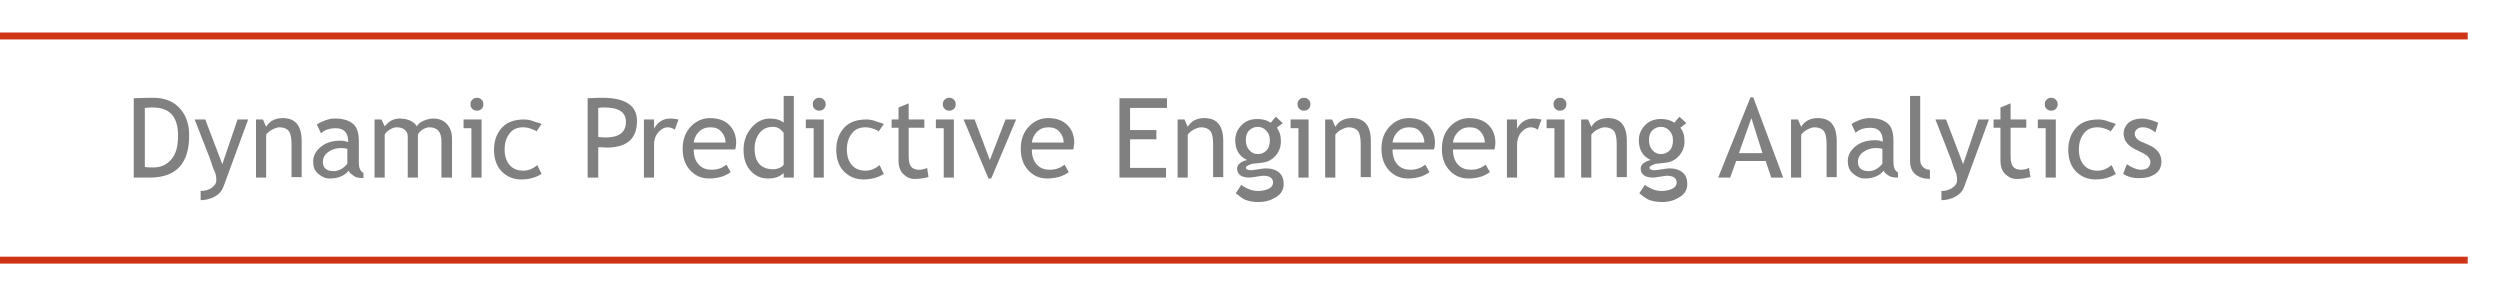 <?xml version="1.0" encoding="utf-8"?>
<!-- Generator: Adobe Illustrator 24.0.0, SVG Export Plug-In . SVG Version: 6.00 Build 0)  -->
<svg version="1.1" id="Livello_1" xmlns="http://www.w3.org/2000/svg" xmlns:xlink="http://www.w3.org/1999/xlink" x="0px" y="0px"
	 viewBox="0 0 542 63" style="enable-background:new 0 0 542 63;" xml:space="preserve">
<style type="text/css">
	.st0{fill:none;stroke:#CF3417;stroke-width:1.5;stroke-miterlimit:8;}
	.st1{fill:none;stroke:#FBFFFF;stroke-width:0;stroke-miterlimit:8;}
	.st2{fill:#808080;}
</style>
<g>
	<g>
		<line class="st0" x1="535" y1="7.8" x2="0" y2="7.8"/>
	</g>
	<g>
		<line class="st0" x1="535" y1="56.4" x2="0" y2="56.4"/>
	</g>
</g>
<g>
	<defs>
		<rect id="SVGID_1_" x="27.7" y="151.5" width="102.4" height="43.6"/>
	</defs>
	<clipPath id="SVGID_2_">
		<use xlink:href="#SVGID_1_"  style="overflow:visible;"/>
	</clipPath>
</g>
<line class="st1" x1="0" y1="-334" x2="72" y2="-334"/>
<g>
	<g>
		<path class="st2" d="M32.5,38.5H29V21.3c2.2-0.1,3.6-0.1,4.2-0.1c2.4,0,4.3,0.7,5.7,2.2s2.1,3.4,2.1,5.8
			C41.1,35.4,38.2,38.5,32.5,38.5z M31.4,23.4v12.8c0.5,0.1,1.2,0.1,1.9,0.1c1.6,0,2.9-0.6,3.9-1.8s1.4-2.9,1.4-5.1
			c0-4.1-1.8-6.1-5.5-6.1C32.9,23.3,32.3,23.3,31.4,23.4z"/>
		<path class="st2" d="M48.4,40.6c-0.3,0.8-0.9,1.5-1.8,2s-2,0.8-3.1,0.8v-2c0.9,0,1.7-0.2,2.4-0.7s1-1,1-1.6c0-0.7-0.1-1.4-0.4-2
			s-0.6-1.5-0.9-2.5l-3.4-8.7h2.3l3.7,9.7l3.3-9.7h2.3L48.4,40.6z"/>
		<path class="st2" d="M63.2,38.5v-7.3c0-1.3-0.2-2.3-0.6-2.8s-1.1-0.8-2-0.8c-0.5,0-1,0.2-1.6,0.5s-1,0.7-1.3,1.1v9.3h-2.2V25.9H57
			l0.7,1.6c0.7-1.2,1.9-1.9,3.6-1.9c2.8,0,4.1,1.7,4.1,5v7.8H63.2z"/>
		<path class="st2" d="M75.6,37c-0.9,1.1-2.3,1.7-4.1,1.7c-1,0-1.8-0.4-2.6-1.1S67.9,36,67.9,35c0-1.3,0.6-2.3,1.7-3.2
			s2.5-1.3,4.3-1.3c0.5,0,1,0.1,1.6,0.3c0-2-0.9-3-2.7-3c-1.4,0-2.5,0.4-3.2,1.1l-0.9-1.9c0.4-0.3,1-0.6,1.8-0.9s1.5-0.4,2.1-0.4
			c1.8,0,3.1,0.4,4,1.2s1.2,2.1,1.2,3.9v4.5c0,1.1,0.3,1.8,1,2.2v1.1c-0.9,0-1.6-0.1-2-0.4S75.8,37.6,75.6,37z M75.4,32.3
			c-0.7-0.2-1.2-0.2-1.5-0.2c-1.1,0-2,0.3-2.8,0.9s-1.1,1.3-1.1,2.1c0,1.3,0.8,2,2.3,2c1.1,0,2.1-0.5,3-1.6V32.3z"/>
		<path class="st2" d="M95.7,38.5v-7.9c0-2-0.9-3-2.6-3c-0.5,0-1,0.2-1.5,0.5s-0.8,0.7-1,1.1v9.3h-2.2v-8.9c0-0.6-0.2-1.1-0.7-1.5
			s-1.1-0.5-1.8-0.5c-0.4,0-0.9,0.2-1.4,0.5s-0.9,0.7-1.1,1.1v9.3h-2.2V25.9h1.5l0.7,1.5c0.9-1.1,1.9-1.7,3.2-1.7
			c1.8,0,3.1,0.6,3.8,1.7c0.2-0.5,0.7-0.9,1.4-1.2s1.4-0.5,2.1-0.5c1.3,0,2.3,0.4,3,1.2s1.1,1.8,1.1,3.2v8.4H95.7z"/>
		<path class="st2" d="M102.2,38.5V27.8h-1.7v-1.9h3.9v12.6H102.2z M103.4,21.2c0.4,0,0.7,0.1,1,0.4s0.4,0.6,0.4,1
			c0,0.4-0.1,0.7-0.4,1s-0.6,0.4-1,0.4c-0.4,0-0.7-0.1-1-0.4s-0.4-0.6-0.4-1s0.1-0.7,0.4-1S103,21.2,103.4,21.2z"/>
		<path class="st2" d="M117.4,26.9l-1.1,1.6c-0.2-0.2-0.6-0.4-1.2-0.6s-1.1-0.3-1.7-0.3c-1.2,0-2.2,0.4-2.9,1.3s-1.1,2-1.1,3.5
			c0,1.5,0.4,2.6,1.1,3.4s1.7,1.2,3,1.2c1,0,2-0.4,3-1.2l0.9,1.9c-1.2,0.8-2.7,1.2-4.4,1.2c-1.7,0-3.1-0.6-4.2-1.7s-1.7-2.7-1.7-4.7
			c0-2,0.6-3.6,1.7-4.8s2.7-1.8,4.8-1.8c0.6,0,1.4,0.1,2.1,0.4S117,26.6,117.4,26.9z"/>
	</g>
	<g>
		<path class="st2" d="M129.7,31.9v6.6h-2.3V21.3c1.8-0.1,2.8-0.1,3.2-0.1c5,0,7.5,1.7,7.5,5c0,3.9-2.2,5.8-6.6,5.8
			C131.1,32,130.5,31.9,129.7,31.9z M129.7,23.4v6.3c1,0.1,1.5,0.1,1.6,0.1c2.9,0,4.4-1.1,4.4-3.4c0-2.1-1.6-3.1-4.7-3.1
			C130.6,23.3,130.2,23.3,129.7,23.4z"/>
		<path class="st2" d="M146.3,28.1c-0.5-0.3-1-0.5-1.5-0.5c-0.8,0-1.5,0.4-2.1,1.1s-0.9,1.6-0.9,2.6v7.2h-2.2V25.9h2.2v2
			c0.8-1.5,2-2.2,3.6-2.2c0.4,0,1,0.1,1.7,0.2L146.3,28.1z"/>
		<path class="st2" d="M159.4,32.4h-9c0,1.5,0.4,2.6,1.2,3.4c0.7,0.7,1.6,1,2.7,1c1.3,0,2.3-0.4,3.2-1.1l0.9,1.6
			c-0.3,0.3-0.9,0.6-1.6,0.9c-0.9,0.3-1.9,0.5-3,0.5c-1.6,0-2.9-0.5-4-1.6c-1.2-1.2-1.8-2.8-1.8-4.8c0-2.1,0.6-3.7,1.9-5
			c1.1-1.1,2.5-1.7,4-1.7c1.8,0,3.2,0.5,4.2,1.5c1,1,1.5,2.3,1.5,3.9C159.6,31.5,159.5,32,159.4,32.4z M154,27.6c-1,0-1.8,0.3-2.5,1
			c-0.6,0.6-1,1.4-1.1,2.3h6.9c0-0.9-0.3-1.6-0.8-2.2C155.9,27.9,155.1,27.6,154,27.6z"/>
		<path class="st2" d="M169.9,38.4v-0.9c-0.8,0.8-1.9,1.2-3.4,1.2c-1.6,0-2.8-0.6-3.8-1.7s-1.5-2.6-1.5-4.5c0-1.9,0.6-3.5,1.7-4.8
			s2.5-2,4-2c1.3,0,2.3,0.3,3,0.9v-5.8h2.2v17.7H169.9z M169.9,28.8c-0.6-0.8-1.3-1.3-2.3-1.3c-1.2,0-2.2,0.4-2.9,1.3
			s-1.1,2-1.1,3.4c0,3,1.4,4.5,4.1,4.5c0.4,0,0.8-0.1,1.3-0.3s0.8-0.5,0.9-0.7V28.8z"/>
		<path class="st2" d="M176.4,38.5V27.8h-1.7v-1.9h3.9v12.6H176.4z M177.6,21.2c0.4,0,0.7,0.1,1,0.4s0.4,0.6,0.4,1
			c0,0.4-0.1,0.7-0.4,1s-0.6,0.4-1,0.4c-0.4,0-0.7-0.1-1-0.4s-0.4-0.6-0.4-1s0.1-0.7,0.4-1S177.2,21.2,177.6,21.2z"/>
		<path class="st2" d="M191.6,26.9l-1.1,1.6c-0.2-0.2-0.6-0.4-1.2-0.6s-1.1-0.3-1.7-0.3c-1.2,0-2.2,0.4-2.9,1.3s-1.1,2-1.1,3.5
			c0,1.5,0.4,2.6,1.1,3.4s1.7,1.2,3,1.2c1,0,2-0.4,3-1.2l0.9,1.9c-1.2,0.8-2.7,1.2-4.4,1.2c-1.7,0-3.1-0.6-4.2-1.7s-1.7-2.7-1.7-4.7
			c0-2,0.6-3.6,1.7-4.8s2.7-1.8,4.8-1.8c0.6,0,1.4,0.1,2.1,0.4S191.2,26.6,191.6,26.9z"/>
		<path class="st2" d="M194.8,27.7h-1.5v-1.8h1.5v-2.6l2.2-0.9v3.5h3.4v1.8H197v6.2c0,1.1,0.2,1.8,0.5,2.2s0.9,0.7,1.7,0.7
			c0.6,0,1.2-0.1,1.8-0.4l0.3,2c-0.9,0.2-1.9,0.4-3,0.4c-1,0-1.8-0.4-2.5-1.1s-1-1.7-1-2.8V27.7z"/>
		<path class="st2" d="M204.6,38.5V27.8h-1.7v-1.9h3.9v12.6H204.6z M205.8,21.2c0.4,0,0.7,0.1,1,0.4s0.4,0.6,0.4,1
			c0,0.4-0.1,0.7-0.4,1s-0.6,0.4-1,0.4c-0.4,0-0.7-0.1-1-0.4s-0.4-0.6-0.4-1s0.1-0.7,0.4-1S205.4,21.2,205.8,21.2z"/>
		<path class="st2" d="M214.9,38.7h-0.6l-5.4-12.8h2.4l3.3,8.8l3.4-8.8h2.3L214.9,38.7z"/>
		<path class="st2" d="M232.7,32.4h-9c0,1.5,0.4,2.6,1.2,3.4c0.7,0.7,1.6,1,2.7,1c1.3,0,2.3-0.4,3.2-1.1l0.9,1.6
			c-0.3,0.3-0.9,0.6-1.6,0.9c-0.9,0.3-1.9,0.5-3,0.5c-1.6,0-2.9-0.5-4-1.6c-1.2-1.2-1.8-2.8-1.8-4.8c0-2.1,0.6-3.7,1.9-5
			c1.1-1.1,2.5-1.7,4-1.7c1.8,0,3.2,0.5,4.2,1.5c1,1,1.5,2.3,1.5,3.9C232.8,31.5,232.8,32,232.7,32.4z M227.3,27.6
			c-1,0-1.8,0.3-2.5,1c-0.6,0.6-1,1.4-1.1,2.3h6.9c0-0.9-0.3-1.6-0.8-2.2C229.2,27.9,228.3,27.6,227.3,27.6z"/>
	</g>
	<g>
		<path class="st2" d="M245,23.4v4.8h5.7v2H245v6.2h7.8v2.1h-10.1V21.3h10.3v2.1H245z"/>
		<path class="st2" d="M263,38.5v-7.3c0-1.3-0.2-2.3-0.6-2.8s-1.1-0.8-2-0.8c-0.5,0-1,0.2-1.6,0.5s-1,0.7-1.3,1.1v9.3h-2.2V25.9h1.5
			l0.7,1.6c0.7-1.2,1.9-1.9,3.6-1.9c2.8,0,4.1,1.7,4.1,5v7.8H263z"/>
		<path class="st2" d="M267.9,41.9l1.2-1.8c1.3,0.9,2.5,1.3,3.6,1.3c1,0,1.8-0.2,2.4-0.5s0.9-0.8,0.9-1.3c0-1-0.7-1.5-2.2-1.5
			c-0.2,0-0.7,0.1-1.4,0.2s-1.2,0.2-1.5,0.2c-1.8,0-2.7-0.7-2.7-2c0-0.4,0.2-0.8,0.6-1.1s0.9-0.6,1.6-0.7c-1.8-0.8-2.6-2.3-2.6-4.3
			c0-1.3,0.5-2.4,1.4-3.3s2-1.3,3.4-1.3c1.2,0,2.2,0.3,2.9,0.8l1.1-1.3l1.5,1.4l-1.3,1c0.6,0.7,0.9,1.7,0.9,2.9
			c0,1.3-0.4,2.3-1.2,3.2s-1.8,1.4-3.1,1.5l-1.8,0.2c-0.2,0-0.5,0.1-0.9,0.3s-0.6,0.3-0.6,0.6c0,0.3,0.4,0.5,1.1,0.5
			c0.3,0,0.9-0.1,1.6-0.2s1.2-0.2,1.6-0.2c1.2,0,2.2,0.3,2.9,0.9s1,1.4,1,2.5c0,1.2-0.5,2.1-1.6,2.8s-2.3,1.1-3.9,1.1
			c-0.8,0-1.7-0.1-2.6-0.4S268.5,42.3,267.9,41.9z M272.7,27.5c-0.8,0-1.4,0.3-1.9,0.8s-0.7,1.2-0.7,2c0,0.9,0.2,1.6,0.7,2.2
			s1.1,0.9,1.9,0.9c0.8,0,1.4-0.3,1.9-0.8s0.7-1.3,0.7-2.2c0-0.8-0.2-1.4-0.7-2S273.4,27.5,272.7,27.5z"/>
		<path class="st2" d="M281.5,38.5V27.8h-1.7v-1.9h3.9v12.6H281.5z M282.7,21.2c0.4,0,0.7,0.1,1,0.4s0.4,0.6,0.4,1
			c0,0.4-0.1,0.7-0.4,1s-0.6,0.4-1,0.4c-0.4,0-0.7-0.1-1-0.4s-0.4-0.6-0.4-1s0.1-0.7,0.4-1S282.3,21.2,282.7,21.2z"/>
		<path class="st2" d="M295,38.5v-7.3c0-1.3-0.2-2.3-0.6-2.8s-1.1-0.8-2-0.8c-0.5,0-1,0.2-1.6,0.5s-1,0.7-1.3,1.1v9.3h-2.2V25.9h1.5
			l0.7,1.6c0.7-1.2,1.9-1.9,3.6-1.9c2.8,0,4.1,1.7,4.1,5v7.8H295z"/>
		<path class="st2" d="M310.9,32.4h-9c0,1.5,0.4,2.6,1.2,3.4c0.7,0.7,1.6,1,2.7,1c1.3,0,2.3-0.4,3.2-1.1l0.9,1.6
			c-0.3,0.3-0.9,0.6-1.6,0.9c-0.9,0.3-1.9,0.5-3,0.5c-1.6,0-2.9-0.5-4-1.6c-1.2-1.2-1.8-2.8-1.8-4.8c0-2.1,0.6-3.7,1.9-5
			c1.1-1.1,2.5-1.7,4-1.7c1.8,0,3.2,0.5,4.2,1.5c1,1,1.5,2.3,1.5,3.9C311.1,31.5,311,32,310.9,32.4z M305.5,27.6c-1,0-1.8,0.3-2.5,1
			c-0.6,0.6-1,1.4-1.1,2.3h6.9c0-0.9-0.3-1.6-0.8-2.2C307.4,27.9,306.6,27.6,305.5,27.6z"/>
		<path class="st2" d="M324,32.4h-9c0,1.5,0.4,2.6,1.2,3.4c0.7,0.7,1.6,1,2.7,1c1.3,0,2.3-0.4,3.2-1.1l0.9,1.6
			c-0.3,0.3-0.9,0.6-1.6,0.9c-0.9,0.3-1.9,0.5-3,0.5c-1.6,0-2.9-0.5-4-1.6c-1.2-1.2-1.8-2.8-1.8-4.8c0-2.1,0.6-3.7,1.9-5
			c1.1-1.1,2.5-1.7,4-1.7c1.8,0,3.2,0.5,4.2,1.5c1,1,1.5,2.3,1.5,3.9C324.2,31.5,324.1,32,324,32.4z M318.6,27.6c-1,0-1.8,0.3-2.5,1
			c-0.6,0.6-1,1.4-1.1,2.3h6.9c0-0.9-0.3-1.6-0.8-2.2C320.5,27.9,319.7,27.6,318.6,27.6z"/>
		<path class="st2" d="M333.4,28.1c-0.5-0.3-1-0.5-1.5-0.5c-0.8,0-1.5,0.4-2.1,1.1s-0.9,1.6-0.9,2.6v7.2h-2.2V25.9h2.2v2
			c0.8-1.5,2-2.2,3.6-2.2c0.4,0,1,0.1,1.7,0.2L333.4,28.1z"/>
		<path class="st2" d="M337,38.5V27.8h-1.7v-1.9h3.9v12.6H337z M338.2,21.2c0.4,0,0.7,0.1,1,0.4s0.4,0.6,0.4,1c0,0.4-0.1,0.7-0.4,1
			s-0.6,0.4-1,0.4c-0.4,0-0.7-0.1-1-0.4s-0.4-0.6-0.4-1s0.1-0.7,0.4-1S337.8,21.2,338.2,21.2z"/>
		<path class="st2" d="M350.5,38.5v-7.3c0-1.3-0.2-2.3-0.6-2.8s-1.1-0.8-2-0.8c-0.5,0-1,0.2-1.6,0.5s-1,0.7-1.3,1.1v9.3h-2.2V25.9
			h1.5l0.7,1.6c0.7-1.2,1.9-1.9,3.6-1.9c2.8,0,4.1,1.7,4.1,5v7.8H350.5z"/>
		<path class="st2" d="M355.4,41.9l1.2-1.8c1.3,0.9,2.5,1.3,3.6,1.3c1,0,1.8-0.2,2.4-0.5s0.9-0.8,0.9-1.3c0-1-0.7-1.5-2.2-1.5
			c-0.2,0-0.7,0.1-1.4,0.2s-1.2,0.2-1.5,0.2c-1.8,0-2.7-0.7-2.7-2c0-0.4,0.2-0.8,0.6-1.1s0.9-0.6,1.6-0.7c-1.8-0.8-2.6-2.3-2.6-4.3
			c0-1.3,0.5-2.4,1.4-3.3s2-1.3,3.4-1.3c1.2,0,2.2,0.3,2.9,0.8l1.1-1.3l1.5,1.4l-1.3,1c0.6,0.7,0.9,1.7,0.9,2.9
			c0,1.3-0.4,2.3-1.2,3.2s-1.8,1.4-3.1,1.5l-1.8,0.2c-0.2,0-0.5,0.1-0.9,0.3s-0.6,0.3-0.6,0.6c0,0.3,0.4,0.5,1.1,0.5
			c0.3,0,0.9-0.1,1.6-0.2s1.2-0.2,1.6-0.2c1.2,0,2.2,0.3,2.9,0.9s1,1.4,1,2.5c0,1.2-0.5,2.1-1.6,2.8s-2.3,1.1-3.9,1.1
			c-0.8,0-1.7-0.1-2.6-0.4S355.9,42.3,355.4,41.9z M360.1,27.5c-0.8,0-1.4,0.3-1.9,0.8s-0.7,1.2-0.7,2c0,0.9,0.2,1.6,0.7,2.2
			s1.1,0.9,1.9,0.9c0.8,0,1.4-0.3,1.9-0.8s0.7-1.3,0.7-2.2c0-0.8-0.2-1.4-0.7-2S360.8,27.5,360.1,27.5z"/>
		<path class="st2" d="M384,38.5l-1.2-3.6h-6.4l-1.3,3.6h-2.6l7-17.4h0.6l6.5,17.4H384z M379.7,25.6l-2.7,7.6h5.1L379.7,25.6z"/>
		<path class="st2" d="M396,38.5v-7.3c0-1.3-0.2-2.3-0.6-2.8s-1.1-0.8-2-0.8c-0.5,0-1,0.2-1.6,0.5s-1,0.7-1.3,1.1v9.3h-2.2V25.9h1.5
			l0.7,1.6c0.7-1.2,1.9-1.9,3.6-1.9c2.8,0,4.1,1.7,4.1,5v7.8H396z"/>
		<path class="st2" d="M408.4,37c-0.9,1.1-2.3,1.7-4.1,1.7c-1,0-1.8-0.4-2.6-1.1s-1.1-1.6-1.1-2.7c0-1.3,0.6-2.3,1.7-3.2
			s2.5-1.3,4.3-1.3c0.5,0,1,0.1,1.6,0.3c0-2-0.9-3-2.7-3c-1.4,0-2.5,0.4-3.2,1.1l-0.9-1.9c0.4-0.3,1-0.6,1.8-0.9s1.5-0.4,2.1-0.4
			c1.8,0,3.1,0.4,4,1.2s1.2,2.1,1.2,3.9v4.5c0,1.1,0.3,1.8,1,2.2v1.1c-0.9,0-1.6-0.1-2-0.4S408.6,37.6,408.4,37z M408.2,32.3
			c-0.7-0.2-1.2-0.2-1.5-0.2c-1.1,0-2,0.3-2.8,0.9s-1.1,1.3-1.1,2.1c0,1.3,0.8,2,2.3,2c1.1,0,2.1-0.5,3-1.6V32.3z"/>
		<path class="st2" d="M414.1,34.9V20.8h2.2v13.8c0,0.7,0.2,1.2,0.6,1.6s0.9,0.6,1.5,0.6v2C415.6,38.7,414.1,37.4,414.1,34.9z"/>
		<path class="st2" d="M425.8,40.6c-0.3,0.8-0.9,1.5-1.8,2s-2,0.8-3.1,0.8v-2c0.9,0,1.7-0.2,2.4-0.7s1-1,1-1.6c0-0.7-0.1-1.4-0.4-2
			s-0.6-1.5-0.9-2.5l-3.4-8.7h2.3l3.7,9.7l3.3-9.7h2.3L425.8,40.6z"/>
		<path class="st2" d="M433.7,27.7h-1.5v-1.8h1.5v-2.6l2.2-0.9v3.5h3.4v1.8h-3.4v6.2c0,1.1,0.2,1.8,0.5,2.2s0.9,0.7,1.7,0.7
			c0.6,0,1.2-0.1,1.8-0.4l0.3,2c-0.9,0.2-1.9,0.4-3,0.4c-1,0-1.8-0.4-2.5-1.1s-1-1.7-1-2.8V27.7z"/>
		<path class="st2" d="M443.5,38.5V27.8h-1.7v-1.9h3.9v12.6H443.5z M444.7,21.2c0.4,0,0.7,0.1,1,0.4s0.4,0.6,0.4,1
			c0,0.4-0.1,0.7-0.4,1s-0.6,0.4-1,0.4c-0.4,0-0.7-0.1-1-0.4s-0.4-0.6-0.4-1s0.1-0.7,0.4-1S444.3,21.2,444.7,21.2z"/>
		<path class="st2" d="M458.7,26.9l-1.1,1.6c-0.2-0.2-0.6-0.4-1.2-0.6s-1.1-0.3-1.7-0.3c-1.2,0-2.2,0.4-2.9,1.3s-1.1,2-1.1,3.5
			c0,1.5,0.4,2.6,1.1,3.4s1.7,1.2,3,1.2c1,0,2-0.4,3-1.2l0.9,1.9c-1.2,0.8-2.7,1.2-4.4,1.2c-1.7,0-3.1-0.6-4.2-1.7s-1.7-2.7-1.7-4.7
			c0-2,0.6-3.6,1.7-4.8s2.7-1.8,4.8-1.8c0.6,0,1.4,0.1,2.1,0.4S458.3,26.6,458.7,26.9z"/>
		<path class="st2" d="M460.3,37.7l0.8-2.1c1.2,0.8,2.2,1.2,3,1.2c1.4,0,2.1-0.6,2.1-1.7c0-0.8-0.7-1.5-2-2.1
			c-1-0.5-1.7-0.8-2.1-1.1s-0.7-0.5-0.9-0.8s-0.5-0.6-0.6-1s-0.2-0.7-0.2-1.1c0-1,0.4-1.8,1.1-2.4s1.7-0.9,2.9-0.9
			c0.9,0,2.1,0.3,3.5,0.9l-0.6,2.1c-0.9-0.7-1.8-1.1-2.7-1.1c-0.5,0-1,0.1-1.3,0.4s-0.5,0.6-0.5,0.9c0,0.8,0.5,1.4,1.4,1.8l1.6,0.7
			c1,0.4,1.7,1,2.1,1.5s0.7,1.3,0.7,2.1c0,1.1-0.4,2-1.2,2.6s-1.9,1-3.3,1C462.7,38.7,461.4,38.4,460.3,37.7z"/>
	</g>
</g>
</svg>
